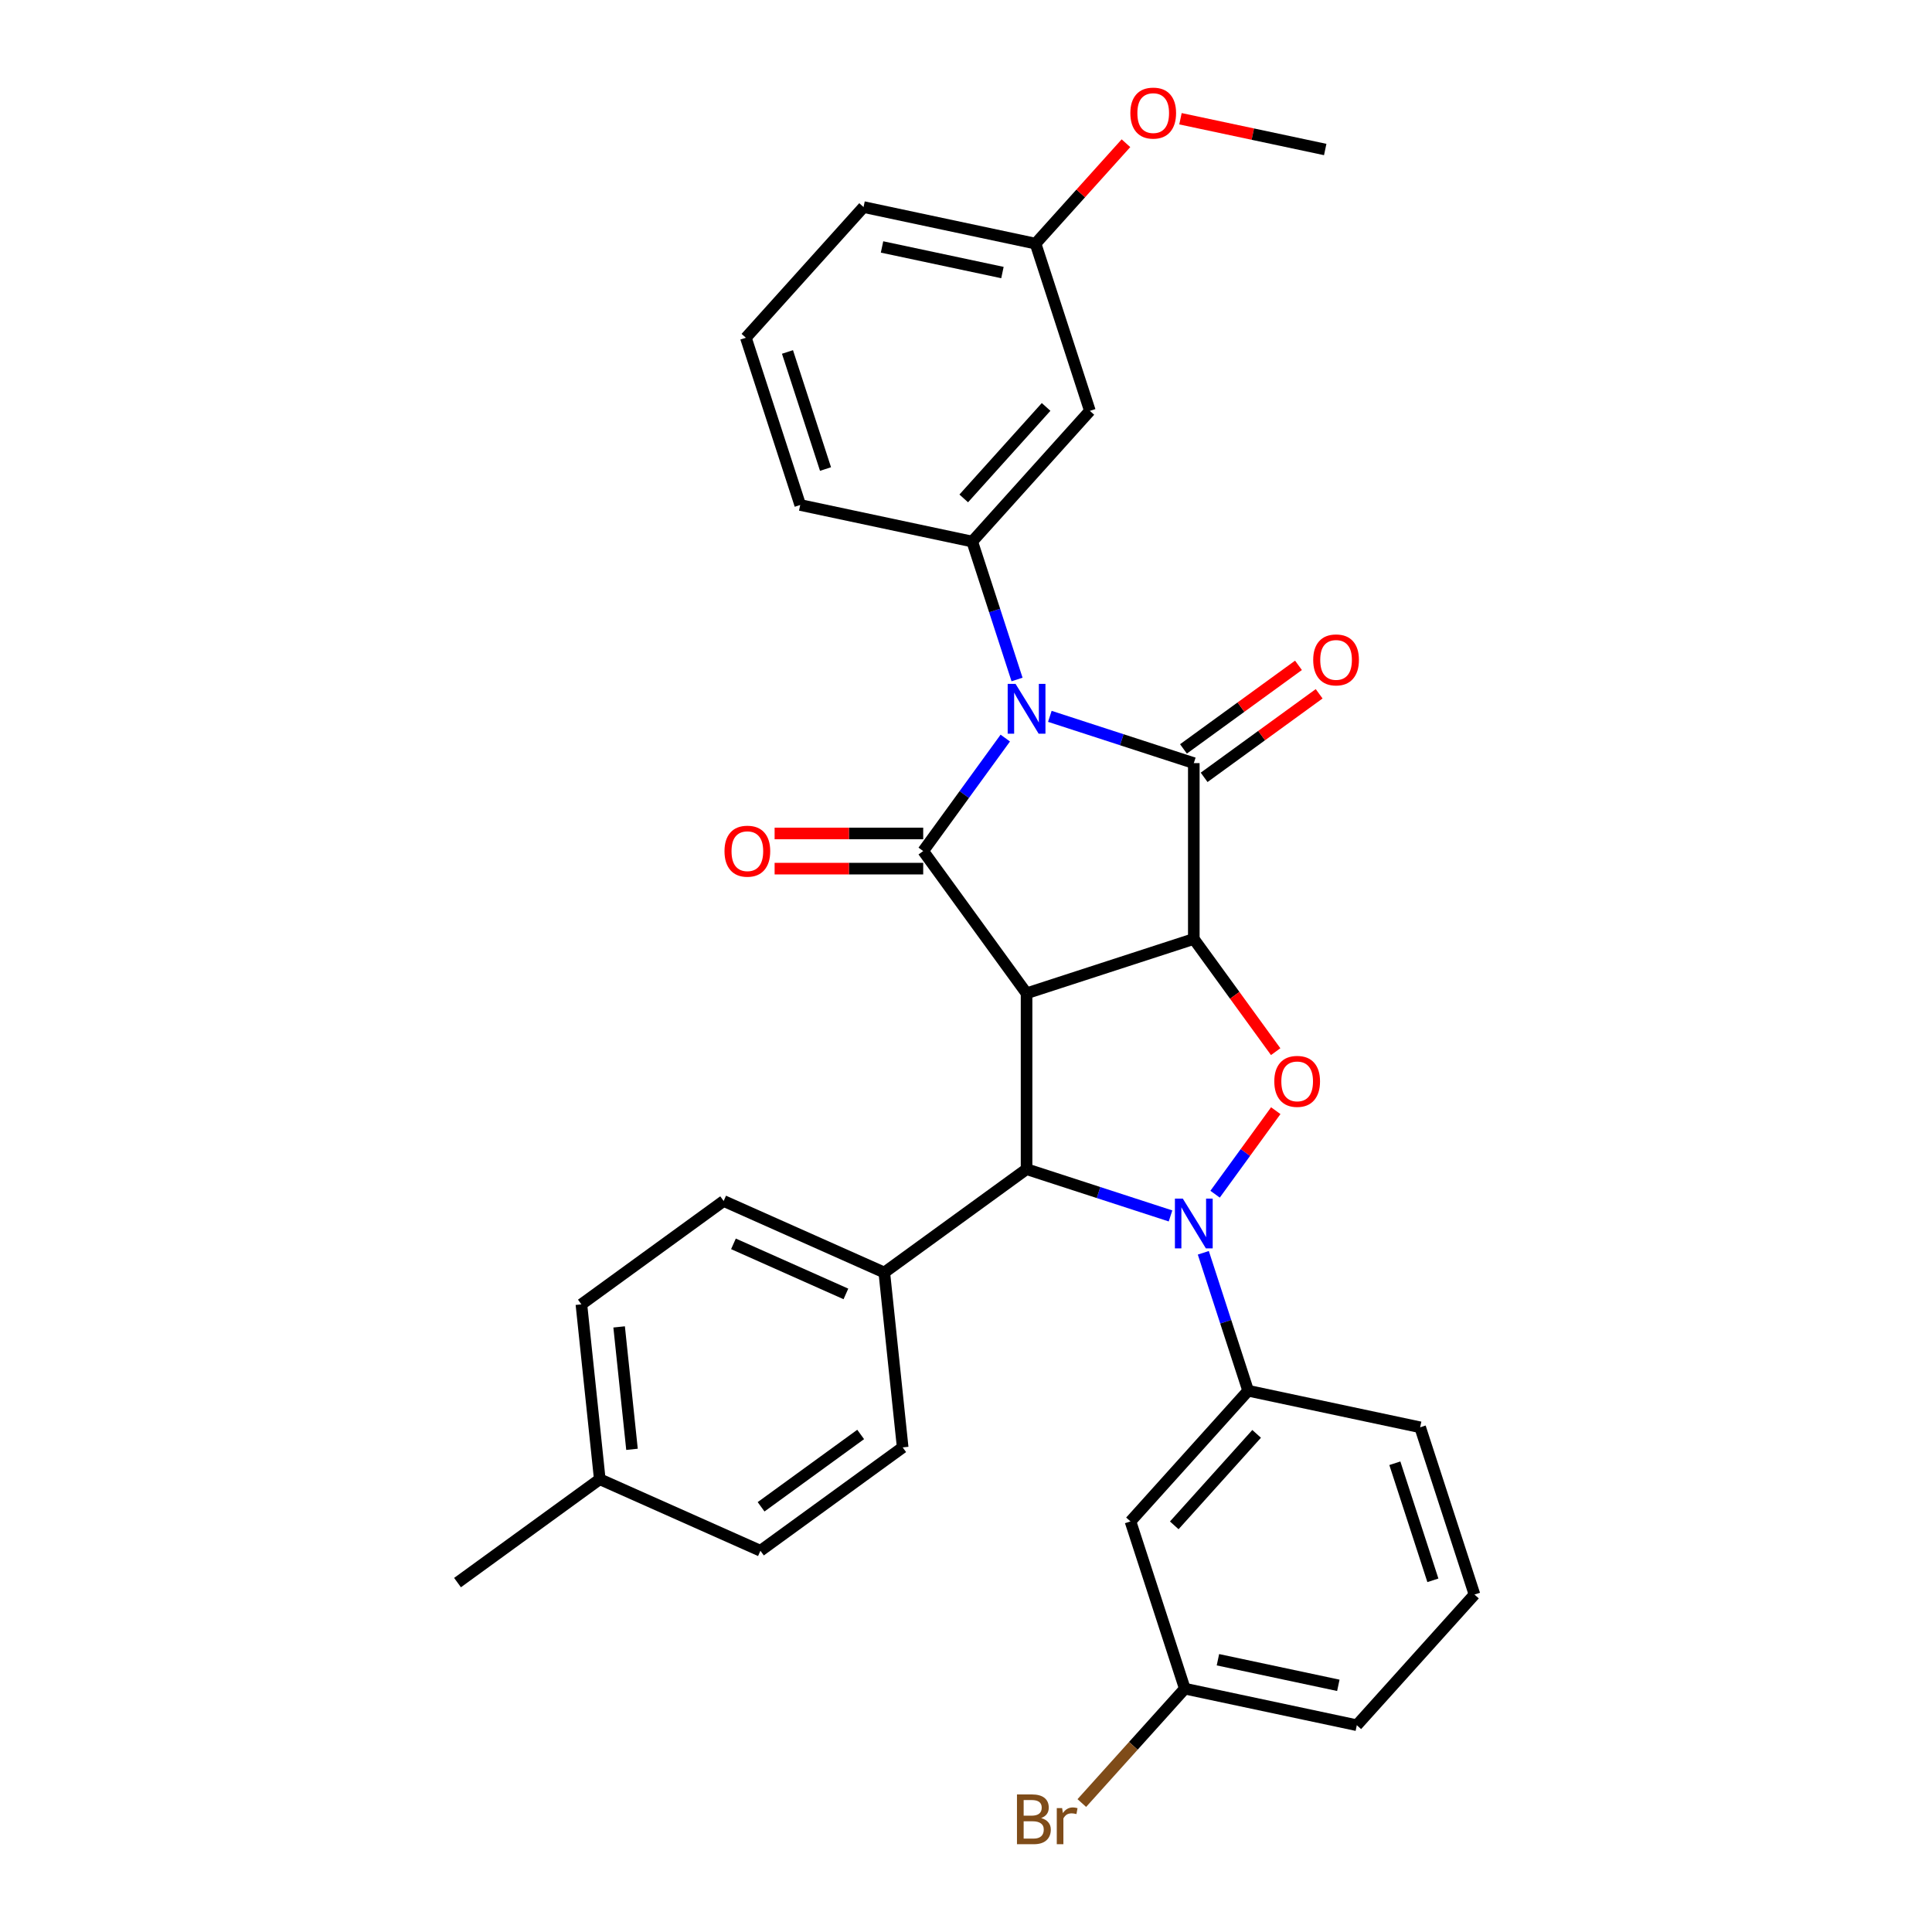 <?xml version='1.0' encoding='iso-8859-1'?>
<svg version='1.1' baseProfile='full'
              xmlns='http://www.w3.org/2000/svg'
                      xmlns:rdkit='http://www.rdkit.org/xml'
                      xmlns:xlink='http://www.w3.org/1999/xlink'
                  xml:space='preserve'
width='1000px' height='1000px' viewBox='0 0 1000 1000'>
<!-- END OF HEADER -->
<rect style='opacity:1.0;fill:#FFFFFF;stroke:none' width='1000' height='1000' x='0' y='0'> </rect>
<path class='bond-2' d='M 543.398,370.782 L 580.655,382.887' style='fill:none;fill-rule:evenodd;stroke:#0000FF;stroke-width:6px;stroke-linecap:butt;stroke-linejoin:miter;stroke-opacity:1' />
<path class='bond-2' d='M 580.655,382.887 L 617.911,394.992' style='fill:none;fill-rule:evenodd;stroke:#000000;stroke-width:6px;stroke-linecap:butt;stroke-linejoin:miter;stroke-opacity:1' />
<path class='bond-3' d='M 520.331,382.03 L 499.09,411.265' style='fill:none;fill-rule:evenodd;stroke:#0000FF;stroke-width:6px;stroke-linecap:butt;stroke-linejoin:miter;stroke-opacity:1' />
<path class='bond-3' d='M 499.09,411.265 L 477.849,440.501' style='fill:none;fill-rule:evenodd;stroke:#000000;stroke-width:6px;stroke-linecap:butt;stroke-linejoin:miter;stroke-opacity:1' />
<path class='bond-7' d='M 526.421,351.703 L 514.821,316.003' style='fill:none;fill-rule:evenodd;stroke:#0000FF;stroke-width:6px;stroke-linecap:butt;stroke-linejoin:miter;stroke-opacity:1' />
<path class='bond-7' d='M 514.821,316.003 L 503.222,280.304' style='fill:none;fill-rule:evenodd;stroke:#000000;stroke-width:6px;stroke-linecap:butt;stroke-linejoin:miter;stroke-opacity:1' />
<path class='bond-0' d='M 617.911,486.01 L 617.911,394.992' style='fill:none;fill-rule:evenodd;stroke:#000000;stroke-width:6px;stroke-linecap:butt;stroke-linejoin:miter;stroke-opacity:1' />
<path class='bond-5' d='M 617.911,486.01 L 639.099,515.172' style='fill:none;fill-rule:evenodd;stroke:#000000;stroke-width:6px;stroke-linecap:butt;stroke-linejoin:miter;stroke-opacity:1' />
<path class='bond-5' d='M 639.099,515.172 L 660.287,544.335' style='fill:none;fill-rule:evenodd;stroke:#FF0000;stroke-width:6px;stroke-linecap:butt;stroke-linejoin:miter;stroke-opacity:1' />
<path class='bond-31' d='M 617.911,486.01 L 531.348,514.136' style='fill:none;fill-rule:evenodd;stroke:#000000;stroke-width:6px;stroke-linecap:butt;stroke-linejoin:miter;stroke-opacity:1' />
<path class='bond-1' d='M 531.348,514.136 L 477.849,440.501' style='fill:none;fill-rule:evenodd;stroke:#000000;stroke-width:6px;stroke-linecap:butt;stroke-linejoin:miter;stroke-opacity:1' />
<path class='bond-6' d='M 531.348,514.136 L 531.348,605.153' style='fill:none;fill-rule:evenodd;stroke:#000000;stroke-width:6px;stroke-linecap:butt;stroke-linejoin:miter;stroke-opacity:1' />
<path class='bond-12' d='M 623.26,402.356 L 653.024,380.731' style='fill:none;fill-rule:evenodd;stroke:#000000;stroke-width:6px;stroke-linecap:butt;stroke-linejoin:miter;stroke-opacity:1' />
<path class='bond-12' d='M 653.024,380.731 L 682.787,359.107' style='fill:none;fill-rule:evenodd;stroke:#FF0000;stroke-width:6px;stroke-linecap:butt;stroke-linejoin:miter;stroke-opacity:1' />
<path class='bond-12' d='M 612.561,387.629 L 642.324,366.004' style='fill:none;fill-rule:evenodd;stroke:#000000;stroke-width:6px;stroke-linecap:butt;stroke-linejoin:miter;stroke-opacity:1' />
<path class='bond-12' d='M 642.324,366.004 L 672.088,344.38' style='fill:none;fill-rule:evenodd;stroke:#FF0000;stroke-width:6px;stroke-linecap:butt;stroke-linejoin:miter;stroke-opacity:1' />
<path class='bond-13' d='M 477.849,431.399 L 439.394,431.399' style='fill:none;fill-rule:evenodd;stroke:#000000;stroke-width:6px;stroke-linecap:butt;stroke-linejoin:miter;stroke-opacity:1' />
<path class='bond-13' d='M 439.394,431.399 L 400.939,431.399' style='fill:none;fill-rule:evenodd;stroke:#FF0000;stroke-width:6px;stroke-linecap:butt;stroke-linejoin:miter;stroke-opacity:1' />
<path class='bond-13' d='M 477.849,449.603 L 439.394,449.603' style='fill:none;fill-rule:evenodd;stroke:#000000;stroke-width:6px;stroke-linecap:butt;stroke-linejoin:miter;stroke-opacity:1' />
<path class='bond-13' d='M 439.394,449.603 L 400.939,449.603' style='fill:none;fill-rule:evenodd;stroke:#FF0000;stroke-width:6px;stroke-linecap:butt;stroke-linejoin:miter;stroke-opacity:1' />
<path class='bond-4' d='M 605.86,629.364 L 568.604,617.258' style='fill:none;fill-rule:evenodd;stroke:#0000FF;stroke-width:6px;stroke-linecap:butt;stroke-linejoin:miter;stroke-opacity:1' />
<path class='bond-4' d='M 568.604,617.258 L 531.348,605.153' style='fill:none;fill-rule:evenodd;stroke:#000000;stroke-width:6px;stroke-linecap:butt;stroke-linejoin:miter;stroke-opacity:1' />
<path class='bond-8' d='M 622.837,648.443 L 634.437,684.142' style='fill:none;fill-rule:evenodd;stroke:#0000FF;stroke-width:6px;stroke-linecap:butt;stroke-linejoin:miter;stroke-opacity:1' />
<path class='bond-8' d='M 634.437,684.142 L 646.036,719.842' style='fill:none;fill-rule:evenodd;stroke:#000000;stroke-width:6px;stroke-linecap:butt;stroke-linejoin:miter;stroke-opacity:1' />
<path class='bond-32' d='M 628.927,618.116 L 644.632,596.5' style='fill:none;fill-rule:evenodd;stroke:#0000FF;stroke-width:6px;stroke-linecap:butt;stroke-linejoin:miter;stroke-opacity:1' />
<path class='bond-32' d='M 644.632,596.5 L 660.336,574.885' style='fill:none;fill-rule:evenodd;stroke:#FF0000;stroke-width:6px;stroke-linecap:butt;stroke-linejoin:miter;stroke-opacity:1' />
<path class='bond-10' d='M 531.348,605.153 L 457.713,658.652' style='fill:none;fill-rule:evenodd;stroke:#000000;stroke-width:6px;stroke-linecap:butt;stroke-linejoin:miter;stroke-opacity:1' />
<path class='bond-9' d='M 503.222,280.304 L 564.124,212.664' style='fill:none;fill-rule:evenodd;stroke:#000000;stroke-width:6px;stroke-linecap:butt;stroke-linejoin:miter;stroke-opacity:1' />
<path class='bond-9' d='M 498.829,257.977 L 541.461,210.63' style='fill:none;fill-rule:evenodd;stroke:#000000;stroke-width:6px;stroke-linecap:butt;stroke-linejoin:miter;stroke-opacity:1' />
<path class='bond-20' d='M 503.222,280.304 L 414.193,261.38' style='fill:none;fill-rule:evenodd;stroke:#000000;stroke-width:6px;stroke-linecap:butt;stroke-linejoin:miter;stroke-opacity:1' />
<path class='bond-11' d='M 646.036,719.842 L 585.134,787.481' style='fill:none;fill-rule:evenodd;stroke:#000000;stroke-width:6px;stroke-linecap:butt;stroke-linejoin:miter;stroke-opacity:1' />
<path class='bond-11' d='M 650.429,742.168 L 607.797,789.516' style='fill:none;fill-rule:evenodd;stroke:#000000;stroke-width:6px;stroke-linecap:butt;stroke-linejoin:miter;stroke-opacity:1' />
<path class='bond-23' d='M 646.036,719.842 L 735.065,738.765' style='fill:none;fill-rule:evenodd;stroke:#000000;stroke-width:6px;stroke-linecap:butt;stroke-linejoin:miter;stroke-opacity:1' />
<path class='bond-17' d='M 564.124,212.664 L 535.998,126.102' style='fill:none;fill-rule:evenodd;stroke:#000000;stroke-width:6px;stroke-linecap:butt;stroke-linejoin:miter;stroke-opacity:1' />
<path class='bond-14' d='M 457.713,658.652 L 374.565,621.632' style='fill:none;fill-rule:evenodd;stroke:#000000;stroke-width:6px;stroke-linecap:butt;stroke-linejoin:miter;stroke-opacity:1' />
<path class='bond-14' d='M 437.837,669.729 L 379.633,643.814' style='fill:none;fill-rule:evenodd;stroke:#000000;stroke-width:6px;stroke-linecap:butt;stroke-linejoin:miter;stroke-opacity:1' />
<path class='bond-15' d='M 457.713,658.652 L 467.227,749.171' style='fill:none;fill-rule:evenodd;stroke:#000000;stroke-width:6px;stroke-linecap:butt;stroke-linejoin:miter;stroke-opacity:1' />
<path class='bond-16' d='M 585.134,787.481 L 613.26,874.044' style='fill:none;fill-rule:evenodd;stroke:#000000;stroke-width:6px;stroke-linecap:butt;stroke-linejoin:miter;stroke-opacity:1' />
<path class='bond-19' d='M 374.565,621.632 L 300.93,675.13' style='fill:none;fill-rule:evenodd;stroke:#000000;stroke-width:6px;stroke-linecap:butt;stroke-linejoin:miter;stroke-opacity:1' />
<path class='bond-18' d='M 467.227,749.171 L 393.592,802.669' style='fill:none;fill-rule:evenodd;stroke:#000000;stroke-width:6px;stroke-linecap:butt;stroke-linejoin:miter;stroke-opacity:1' />
<path class='bond-18' d='M 445.482,742.469 L 393.938,779.918' style='fill:none;fill-rule:evenodd;stroke:#000000;stroke-width:6px;stroke-linecap:butt;stroke-linejoin:miter;stroke-opacity:1' />
<path class='bond-22' d='M 613.26,874.044 L 586.603,903.649' style='fill:none;fill-rule:evenodd;stroke:#000000;stroke-width:6px;stroke-linecap:butt;stroke-linejoin:miter;stroke-opacity:1' />
<path class='bond-22' d='M 586.603,903.649 L 559.946,933.255' style='fill:none;fill-rule:evenodd;stroke:#7F4C19;stroke-width:6px;stroke-linecap:butt;stroke-linejoin:miter;stroke-opacity:1' />
<path class='bond-35' d='M 613.26,874.044 L 702.288,892.967' style='fill:none;fill-rule:evenodd;stroke:#000000;stroke-width:6px;stroke-linecap:butt;stroke-linejoin:miter;stroke-opacity:1' />
<path class='bond-35' d='M 630.399,859.077 L 692.719,872.323' style='fill:none;fill-rule:evenodd;stroke:#000000;stroke-width:6px;stroke-linecap:butt;stroke-linejoin:miter;stroke-opacity:1' />
<path class='bond-24' d='M 535.998,126.102 L 559.396,100.116' style='fill:none;fill-rule:evenodd;stroke:#000000;stroke-width:6px;stroke-linecap:butt;stroke-linejoin:miter;stroke-opacity:1' />
<path class='bond-24' d='M 559.396,100.116 L 582.793,74.131' style='fill:none;fill-rule:evenodd;stroke:#FF0000;stroke-width:6px;stroke-linecap:butt;stroke-linejoin:miter;stroke-opacity:1' />
<path class='bond-33' d='M 535.998,126.102 L 446.97,107.178' style='fill:none;fill-rule:evenodd;stroke:#000000;stroke-width:6px;stroke-linecap:butt;stroke-linejoin:miter;stroke-opacity:1' />
<path class='bond-33' d='M 518.859,141.069 L 456.54,127.822' style='fill:none;fill-rule:evenodd;stroke:#000000;stroke-width:6px;stroke-linecap:butt;stroke-linejoin:miter;stroke-opacity:1' />
<path class='bond-21' d='M 393.592,802.669 L 310.444,765.649' style='fill:none;fill-rule:evenodd;stroke:#000000;stroke-width:6px;stroke-linecap:butt;stroke-linejoin:miter;stroke-opacity:1' />
<path class='bond-34' d='M 300.93,675.13 L 310.444,765.649' style='fill:none;fill-rule:evenodd;stroke:#000000;stroke-width:6px;stroke-linecap:butt;stroke-linejoin:miter;stroke-opacity:1' />
<path class='bond-34' d='M 320.461,686.805 L 327.12,750.169' style='fill:none;fill-rule:evenodd;stroke:#000000;stroke-width:6px;stroke-linecap:butt;stroke-linejoin:miter;stroke-opacity:1' />
<path class='bond-25' d='M 414.193,261.38 L 386.067,174.817' style='fill:none;fill-rule:evenodd;stroke:#000000;stroke-width:6px;stroke-linecap:butt;stroke-linejoin:miter;stroke-opacity:1' />
<path class='bond-25' d='M 427.287,242.77 L 407.599,182.176' style='fill:none;fill-rule:evenodd;stroke:#000000;stroke-width:6px;stroke-linecap:butt;stroke-linejoin:miter;stroke-opacity:1' />
<path class='bond-29' d='M 310.444,765.649 L 236.809,819.148' style='fill:none;fill-rule:evenodd;stroke:#000000;stroke-width:6px;stroke-linecap:butt;stroke-linejoin:miter;stroke-opacity:1' />
<path class='bond-26' d='M 735.065,738.765 L 763.191,825.328' style='fill:none;fill-rule:evenodd;stroke:#000000;stroke-width:6px;stroke-linecap:butt;stroke-linejoin:miter;stroke-opacity:1' />
<path class='bond-26' d='M 721.971,757.375 L 741.659,817.969' style='fill:none;fill-rule:evenodd;stroke:#000000;stroke-width:6px;stroke-linecap:butt;stroke-linejoin:miter;stroke-opacity:1' />
<path class='bond-30' d='M 611.009,61.461 L 648.469,69.424' style='fill:none;fill-rule:evenodd;stroke:#FF0000;stroke-width:6px;stroke-linecap:butt;stroke-linejoin:miter;stroke-opacity:1' />
<path class='bond-30' d='M 648.469,69.424 L 685.93,77.386' style='fill:none;fill-rule:evenodd;stroke:#000000;stroke-width:6px;stroke-linecap:butt;stroke-linejoin:miter;stroke-opacity:1' />
<path class='bond-28' d='M 386.067,174.817 L 446.97,107.178' style='fill:none;fill-rule:evenodd;stroke:#000000;stroke-width:6px;stroke-linecap:butt;stroke-linejoin:miter;stroke-opacity:1' />
<path class='bond-27' d='M 763.191,825.328 L 702.288,892.967' style='fill:none;fill-rule:evenodd;stroke:#000000;stroke-width:6px;stroke-linecap:butt;stroke-linejoin:miter;stroke-opacity:1' />
<path  class='atom-0' d='M 525.65 353.978
L 534.097 367.631
Q 534.934 368.978, 536.281 371.417
Q 537.628 373.856, 537.701 374.002
L 537.701 353.978
L 541.123 353.978
L 541.123 379.754
L 537.592 379.754
L 528.526 364.827
Q 527.47 363.08, 526.342 361.078
Q 525.25 359.075, 524.922 358.456
L 524.922 379.754
L 521.573 379.754
L 521.573 353.978
L 525.65 353.978
' fill='#0000FF'/>
<path  class='atom-5' d='M 612.213 620.391
L 620.659 634.044
Q 621.497 635.391, 622.844 637.83
Q 624.191 640.269, 624.264 640.415
L 624.264 620.391
L 627.686 620.391
L 627.686 646.167
L 624.154 646.167
L 615.089 631.24
Q 614.033 629.493, 612.905 627.49
Q 611.812 625.488, 611.485 624.869
L 611.485 646.167
L 608.135 646.167
L 608.135 620.391
L 612.213 620.391
' fill='#0000FF'/>
<path  class='atom-6' d='M 659.577 559.717
Q 659.577 553.528, 662.635 550.069
Q 665.693 546.611, 671.409 546.611
Q 677.125 546.611, 680.183 550.069
Q 683.242 553.528, 683.242 559.717
Q 683.242 565.979, 680.147 569.547
Q 677.052 573.079, 671.409 573.079
Q 665.73 573.079, 662.635 569.547
Q 659.577 566.016, 659.577 559.717
M 671.409 570.166
Q 675.341 570.166, 677.453 567.545
Q 679.601 564.887, 679.601 559.717
Q 679.601 554.657, 677.453 552.108
Q 675.341 549.523, 671.409 549.523
Q 667.477 549.523, 665.329 552.072
Q 663.218 554.62, 663.218 559.717
Q 663.218 564.923, 665.329 567.545
Q 667.477 570.166, 671.409 570.166
' fill='#FF0000'/>
<path  class='atom-13' d='M 679.713 341.566
Q 679.713 335.377, 682.771 331.918
Q 685.829 328.46, 691.545 328.46
Q 697.261 328.46, 700.319 331.918
Q 703.377 335.377, 703.377 341.566
Q 703.377 347.828, 700.283 351.396
Q 697.188 354.928, 691.545 354.928
Q 685.866 354.928, 682.771 351.396
Q 679.713 347.865, 679.713 341.566
M 691.545 352.015
Q 695.477 352.015, 697.589 349.394
Q 699.737 346.736, 699.737 341.566
Q 699.737 336.506, 697.589 333.957
Q 695.477 331.372, 691.545 331.372
Q 687.613 331.372, 685.465 333.921
Q 683.354 336.469, 683.354 341.566
Q 683.354 346.773, 685.465 349.394
Q 687.613 352.015, 691.545 352.015
' fill='#FF0000'/>
<path  class='atom-14' d='M 374.999 440.574
Q 374.999 434.385, 378.058 430.926
Q 381.116 427.467, 386.832 427.467
Q 392.547 427.467, 395.606 430.926
Q 398.664 434.385, 398.664 440.574
Q 398.664 446.836, 395.569 450.404
Q 392.475 453.935, 386.832 453.935
Q 381.152 453.935, 378.058 450.404
Q 374.999 446.872, 374.999 440.574
M 386.832 451.023
Q 390.764 451.023, 392.875 448.401
Q 395.023 445.744, 395.023 440.574
Q 395.023 435.513, 392.875 432.965
Q 390.764 430.38, 386.832 430.38
Q 382.9 430.38, 380.752 432.928
Q 378.64 435.477, 378.64 440.574
Q 378.64 445.78, 380.752 448.401
Q 382.9 451.023, 386.832 451.023
' fill='#FF0000'/>
<path  class='atom-23' d='M 538.905 941.028
Q 541.381 941.719, 542.618 943.248
Q 543.893 944.741, 543.893 946.962
Q 543.893 950.53, 541.599 952.569
Q 539.342 954.571, 535.046 954.571
L 526.381 954.571
L 526.381 928.795
L 533.99 928.795
Q 538.395 928.795, 540.616 930.579
Q 542.837 932.363, 542.837 935.639
Q 542.837 939.535, 538.905 941.028
M 529.84 931.707
L 529.84 939.79
L 533.99 939.79
Q 536.538 939.79, 537.849 938.77
Q 539.196 937.715, 539.196 935.639
Q 539.196 931.707, 533.99 931.707
L 529.84 931.707
M 535.046 951.658
Q 537.558 951.658, 538.905 950.457
Q 540.252 949.256, 540.252 946.962
Q 540.252 944.85, 538.759 943.794
Q 537.303 942.702, 534.5 942.702
L 529.84 942.702
L 529.84 951.658
L 535.046 951.658
' fill='#7F4C19'/>
<path  class='atom-23' d='M 549.754 935.858
L 550.155 938.443
Q 552.121 935.53, 555.324 935.53
Q 556.344 935.53, 557.727 935.894
L 557.181 938.952
Q 555.616 938.588, 554.742 938.588
Q 553.213 938.588, 552.193 939.207
Q 551.21 939.79, 550.409 941.21
L 550.409 954.571
L 546.987 954.571
L 546.987 935.858
L 549.754 935.858
' fill='#7F4C19'/>
<path  class='atom-25' d='M 585.069 58.535
Q 585.069 52.346, 588.127 48.887
Q 591.185 45.429, 596.901 45.429
Q 602.617 45.429, 605.675 48.887
Q 608.733 52.346, 608.733 58.535
Q 608.733 64.797, 605.639 68.365
Q 602.544 71.897, 596.901 71.897
Q 591.222 71.897, 588.127 68.365
Q 585.069 64.834, 585.069 58.535
M 596.901 68.984
Q 600.833 68.984, 602.945 66.363
Q 605.093 63.705, 605.093 58.535
Q 605.093 53.475, 602.945 50.926
Q 600.833 48.341, 596.901 48.341
Q 592.969 48.341, 590.821 50.89
Q 588.709 53.438, 588.709 58.535
Q 588.709 63.742, 590.821 66.363
Q 592.969 68.984, 596.901 68.984
' fill='#FF0000'/>
</svg>
